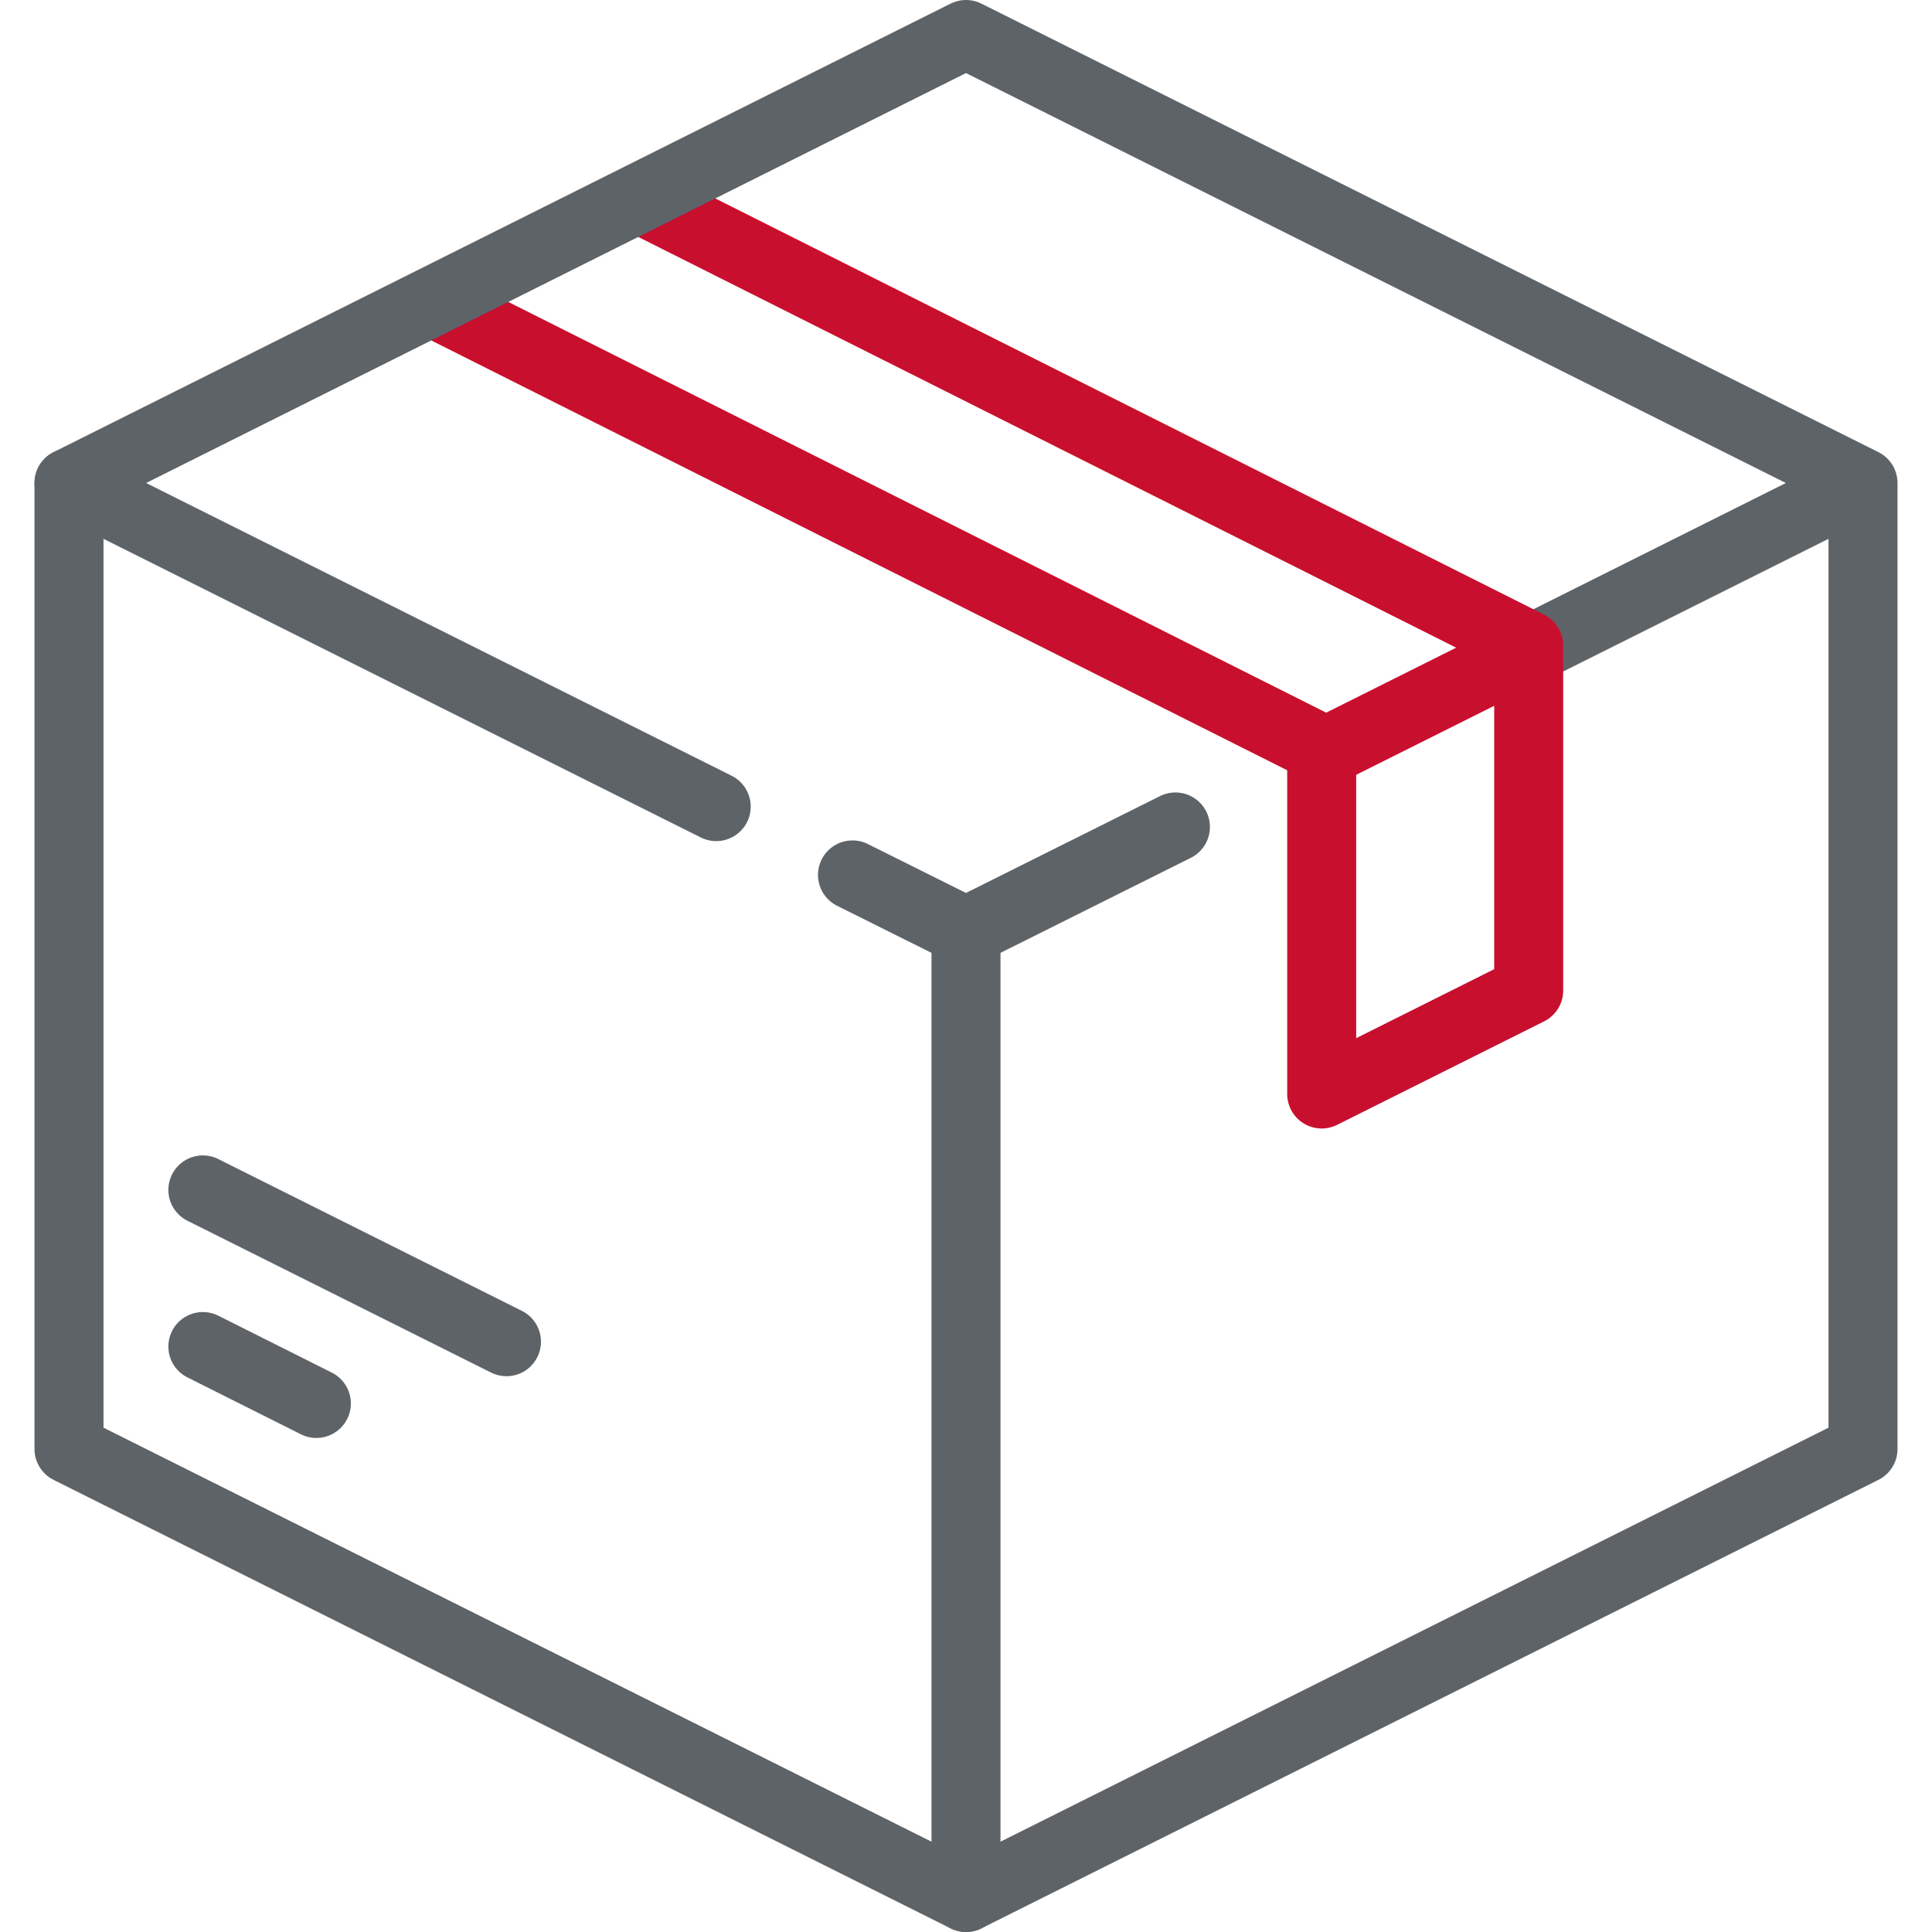 <?xml version="1.0" encoding="UTF-8"?> <svg xmlns="http://www.w3.org/2000/svg" xmlns:xlink="http://www.w3.org/1999/xlink" version="1.1" id="Layer_1" x="0px" y="0px" viewBox="0 0 56 56" style="enable-background:new 0 0 56 56;" xml:space="preserve"> <style type="text/css"> .st0{fill:none;stroke:#5E6367;stroke-width:2;stroke-miterlimit:10;} .st1{fill:none;stroke:#5E6367;stroke-width:2;stroke-linecap:round;stroke-linejoin:round;stroke-miterlimit:10;} .st2{fill:none;stroke:#C8102E;stroke-width:2;stroke-linecap:round;stroke-linejoin:round;stroke-miterlimit:10;} .st3{fill:none;stroke:#C8102E;stroke-width:2;stroke-miterlimit:10;} </style> <g> <line class="st0" x1="44.36" y1="18.82" x2="54" y2="14"></line> <path class="st1" d="M34.07,23.97"></path> <polyline class="st1" points="24.71,25.36 28,27 34.07,23.97 "></polyline> <line class="st1" x1="2" y1="14" x2="20.76" y2="23.38"></line> <line class="st1" x1="28" y1="27" x2="28" y2="55"></line> <polyline class="st2" points="13,9 38.31,21.71 38.31,31.71 44.31,28.71 44.31,18.71 19,6 "></polyline> <line class="st3" x1="38.19" y1="21.9" x2="44.19" y2="18.9"></line> <polygon class="st1" points="2,14 2,42 28,55 54,42 54,14 28,1 "></polygon> <line class="st1" x1="5.88" y1="39.03" x2="9.17" y2="40.68"></line> <line class="st1" x1="5.88" y1="34.49" x2="14.68" y2="38.89"></line> </g> </svg> 
